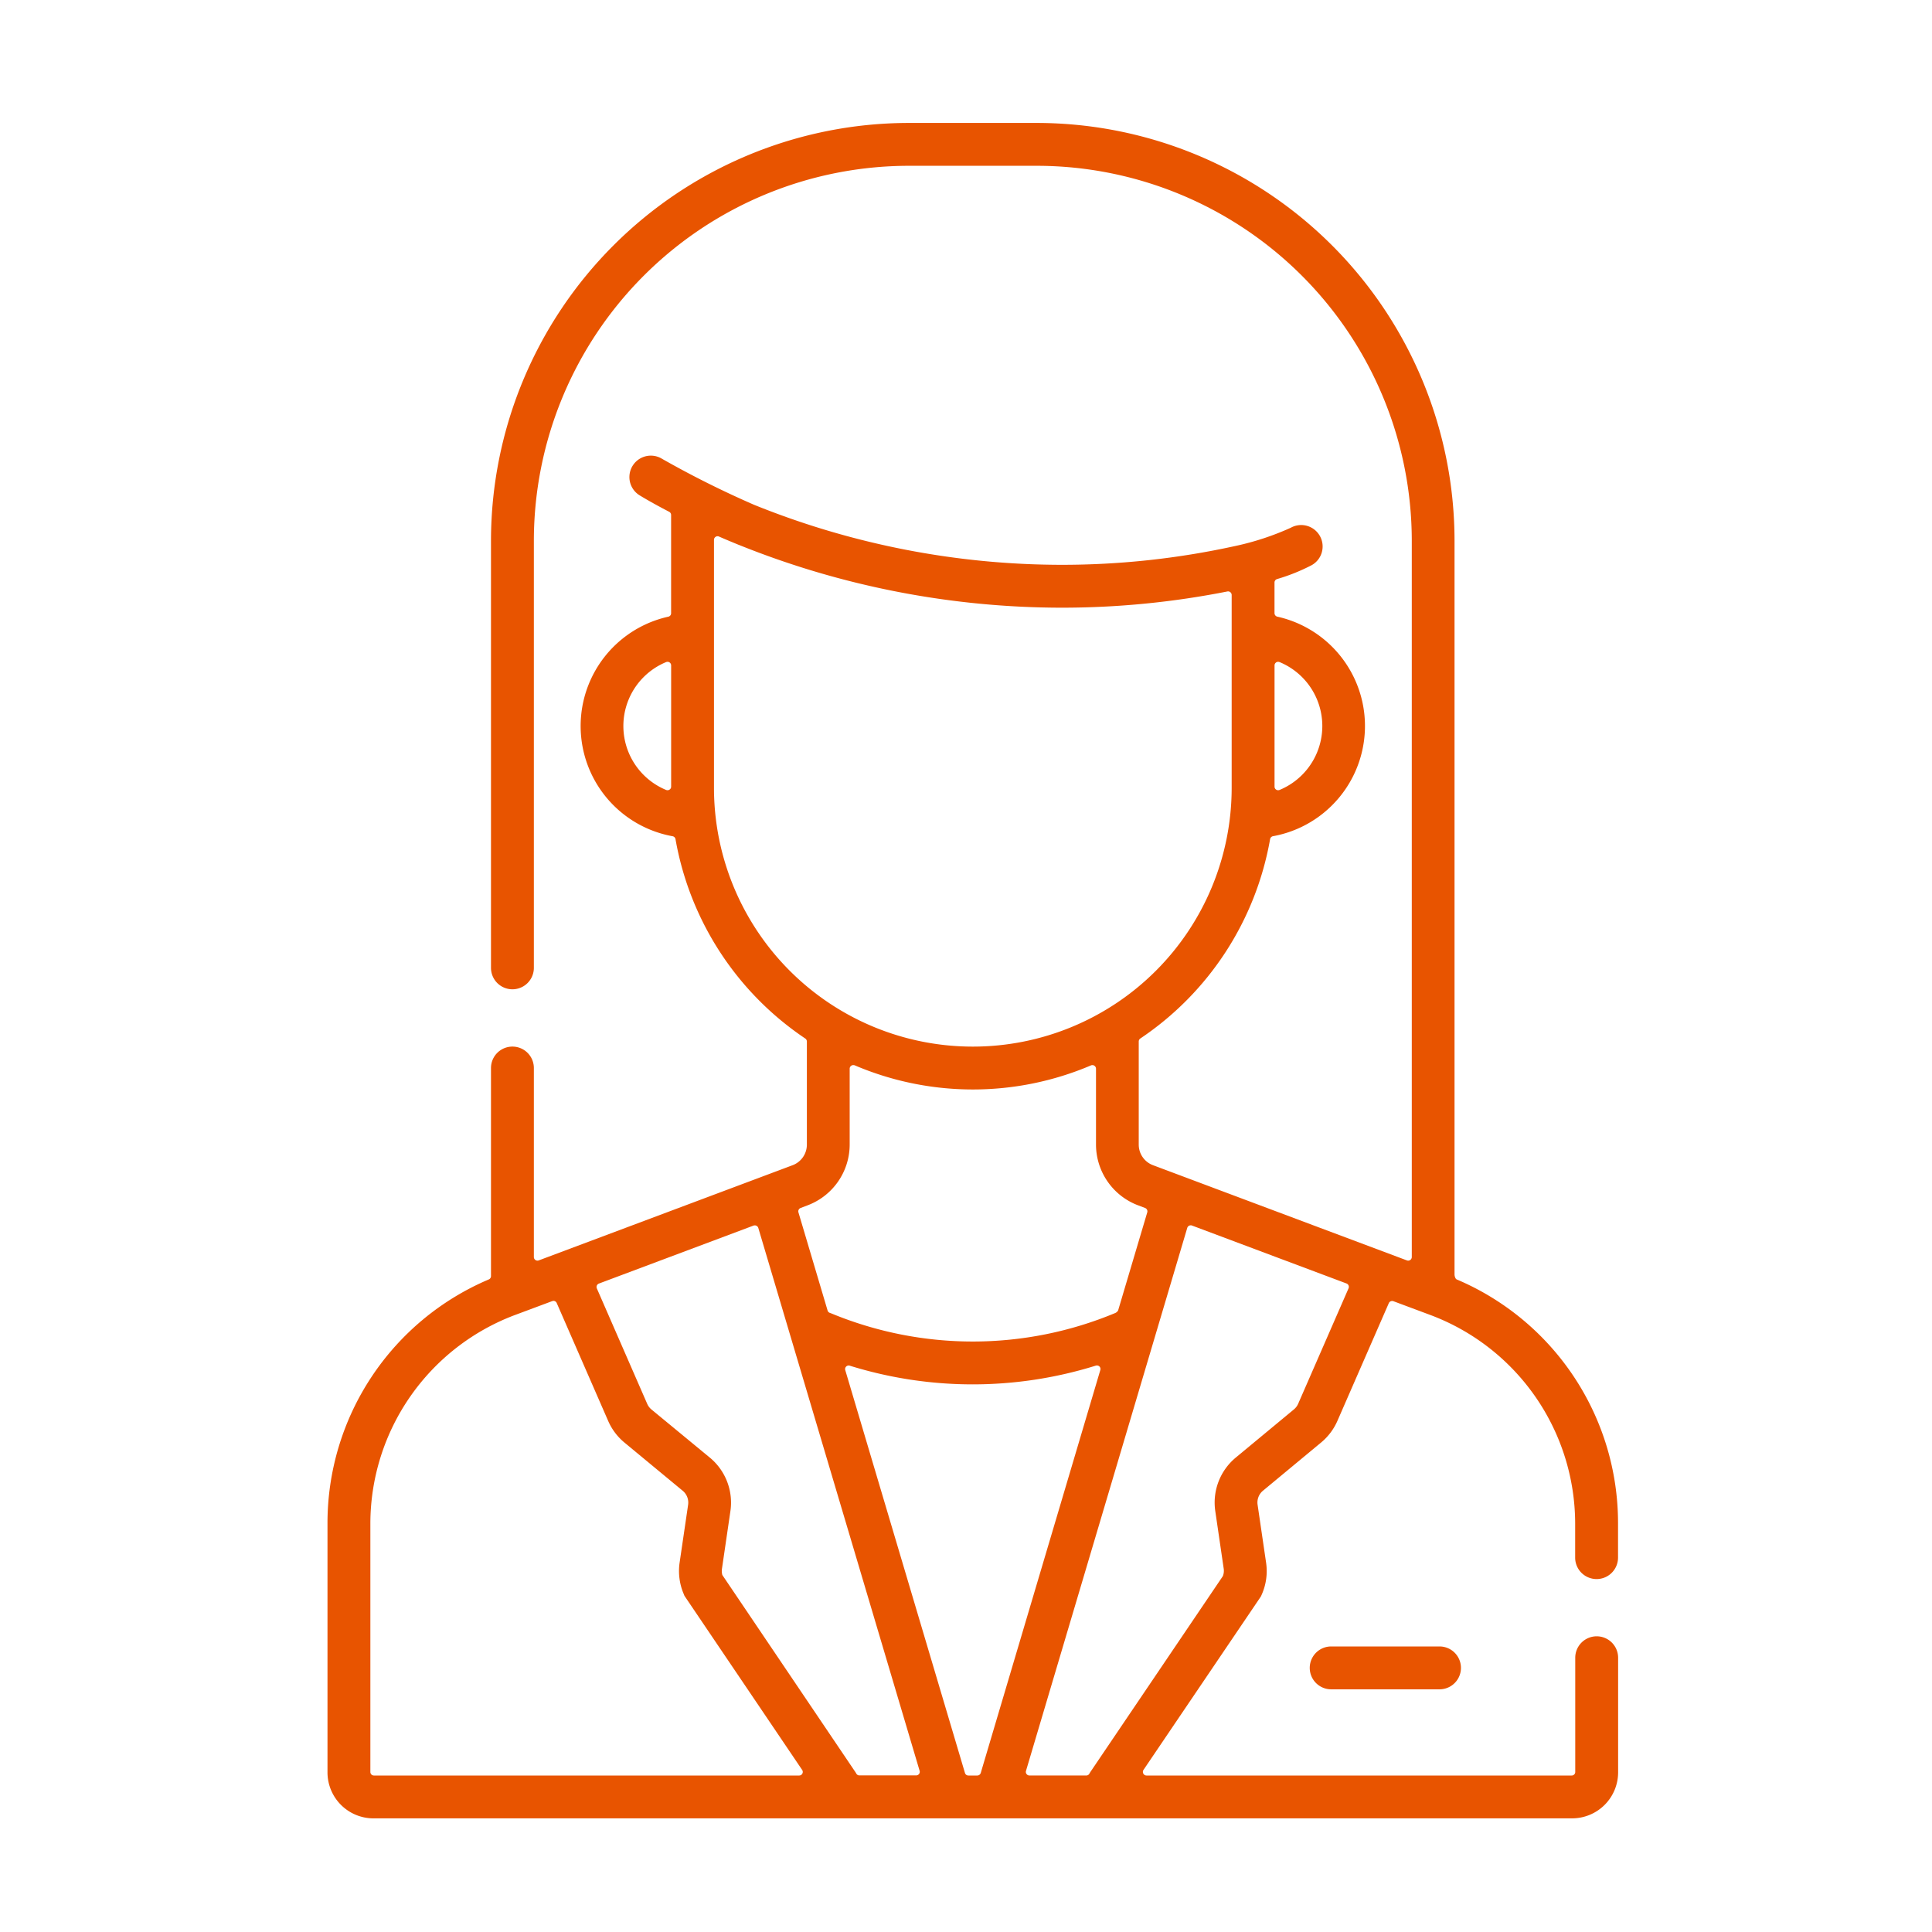 <svg xmlns="http://www.w3.org/2000/svg" xmlns:xlink="http://www.w3.org/1999/xlink" width="110" height="110" viewBox="0 0 110 110">
  <defs>
    <clipPath id="clip-path">
      <rect id="長方形_5625" data-name="長方形 5625" width="73.483" height="96.531" fill="#e85400"/>
    </clipPath>
  </defs>
  <g id="グループ_4087" data-name="グループ 4087" transform="translate(-1068 -5514)">
    <g id="グループ_4025" data-name="グループ 4025" transform="translate(1086.646 5521)">
      <g id="グループ_4024" data-name="グループ 4024" clip-path="url(#clip-path)">
        <path id="パス_7285" data-name="パス 7285" d="M2.618,96.53A2.62,2.62,0,0,1,0,93.914V79.726A15.068,15.068,0,0,1,9.183,65.846a.206.206,0,0,0,.126-.19V53.809a1.22,1.22,0,0,1,2.441,0v10.76a.205.205,0,0,0,.205.206.2.2,0,0,0,.073-.013l14.457-5.421a1.252,1.252,0,0,0,.809-1.168V52.3a.207.207,0,0,0-.091-.171A17.27,17.27,0,0,1,19.815,40.78a.207.207,0,0,0-.166-.168,6.378,6.378,0,0,1-.246-12.5.2.2,0,0,0,.161-.2V22.321a.206.206,0,0,0-.11-.182c-.65-.337-1.214-.652-1.678-.934a1.22,1.22,0,1,1,1.268-2.085,55.156,55.156,0,0,0,5.243,2.621A46.8,46.8,0,0,0,41.8,25.158a45.966,45.966,0,0,0,9.9-1.074,15.564,15.564,0,0,0,3.145-1.036,1.22,1.22,0,0,1,1.767,1.4,1.211,1.211,0,0,1-.58.732,10.924,10.924,0,0,1-1.969.79.205.205,0,0,0-.144.2v1.74a.206.206,0,0,0,.161.2,6.378,6.378,0,0,1-.246,12.5.207.207,0,0,0-.166.168,17.265,17.265,0,0,1-7.388,11.349.207.207,0,0,0-.091.171v5.872A1.251,1.251,0,0,0,47,59.341l14.457,5.421a.2.2,0,0,0,.072.013.205.205,0,0,0,.206-.206V23.779A21.364,21.364,0,0,0,40.394,2.44h-7.3A21.364,21.364,0,0,0,11.75,23.779V48.106a1.22,1.22,0,1,1-2.441,0V23.779A23.807,23.807,0,0,1,33.089,0h7.3a23.806,23.806,0,0,1,23.78,23.78V65.568c0,.082.045.243.121.276a15.067,15.067,0,0,1,9.188,13.883v1.958a1.22,1.22,0,1,1-2.441,0V79.726a12.7,12.7,0,0,0-8.205-11.841l-2.144-.8a.221.221,0,0,0-.072-.012.206.206,0,0,0-.189.123L57.5,73.9a3.337,3.337,0,0,1-.919,1.223l-3.325,2.757a.872.872,0,0,0-.3.792l.484,3.3a3.3,3.3,0,0,1-.241,1.8l-.053.12L46.46,93.77a.206.206,0,0,0,.17.32H70.836a.2.2,0,0,0,.206-.205v-6.5a1.22,1.22,0,0,1,2.441,0v6.527a2.62,2.62,0,0,1-2.618,2.617ZM12.863,67.07a.225.225,0,0,0-.073.012l-2.144.8a12.7,12.7,0,0,0-8.205,11.84V93.885a.2.2,0,0,0,.206.205H26.854a.2.2,0,0,0,.182-.109.2.2,0,0,0-.012-.211l-6.7-9.911-.035-.088a3.318,3.318,0,0,1-.241-1.8l.484-3.294a.873.873,0,0,0-.3-.793L16.9,75.127A3.313,3.313,0,0,1,15.98,73.9l-2.929-6.712a.206.206,0,0,0-.189-.123m36.289-4.3a.206.206,0,0,0-.2.147L39.77,93.826a.2.2,0,0,0,.032.181.208.208,0,0,0,.165.082H43.2a.2.2,0,0,0,.181-.108c.02-.037.042-.072.065-.107l7.532-11.136a.828.828,0,0,0,.05-.416l-.483-3.3A3.328,3.328,0,0,1,51.7,76l3.325-2.755a.881.881,0,0,0,.241-.32l2.869-6.573a.207.207,0,0,0-.117-.276l-8.8-3.3a.2.2,0,0,0-.072-.013M29.677,70.746a.207.207,0,0,0-.145.059.2.2,0,0,0-.052.205l6.814,22.933a.2.2,0,0,0,.2.147h.5a.206.206,0,0,0,.2-.147L44,71.01a.2.2,0,0,0-.2-.265.193.193,0,0,0-.062.01,23.552,23.552,0,0,1-14.006,0,.19.19,0,0,0-.062-.01m-5.345-7.977a.2.2,0,0,0-.072.013l-8.8,3.3a.207.207,0,0,0-.117.276l2.868,6.573a.879.879,0,0,0,.241.32L21.781,76a3.327,3.327,0,0,1,1.161,3.025l-.483,3.295a.863.863,0,0,0,.022.355l7.562,11.2a1.2,1.2,0,0,1,.062.1.2.2,0,0,0,.182.109h3.229a.206.206,0,0,0,.165-.082.2.2,0,0,0,.032-.181L24.529,62.915a.208.208,0,0,0-.2-.147m5.608-9.126a.205.205,0,0,0-.206.205v4.326a3.7,3.7,0,0,1-2.393,3.452l-.4.152a.206.206,0,0,0-.124.251l1.659,5.586a.2.2,0,0,0,.13.136l.081.029a21.072,21.072,0,0,0,16.154-.016.351.351,0,0,0,.177-.152l1.659-5.583a.206.206,0,0,0-.125-.251l-.4-.152a3.7,3.7,0,0,1-2.393-3.452V53.848a.207.207,0,0,0-.093-.171.2.2,0,0,0-.113-.034.207.207,0,0,0-.081.016,17.158,17.158,0,0,1-13.442,0,.207.207,0,0,0-.081-.016M22.211,23.531a.206.206,0,0,0-.206.206V37.852a14.737,14.737,0,1,0,29.475,0V26.877a.2.2,0,0,0-.075-.158.2.2,0,0,0-.171-.043,48.507,48.507,0,0,1-9.426.923,49.276,49.276,0,0,1-18.349-3.561l-.071-.027c-.391-.161-.744-.307-1.094-.461a.2.2,0,0,0-.082-.017m-2.852,7.148a.224.224,0,0,0-.079.015,3.939,3.939,0,0,0,0,7.281.224.224,0,0,0,.079.015.2.2,0,0,0,.115-.035.2.2,0,0,0,.091-.171v-6.9a.206.206,0,0,0-.206-.206m34.767,0a.206.206,0,0,0-.206.206v6.9a.2.2,0,0,0,.091.171.2.2,0,0,0,.115.035.224.224,0,0,0,.079-.015,3.939,3.939,0,0,0,0-7.281.224.224,0,0,0-.079-.015" transform="translate(0 0)" fill="#e85400"/>
        <path id="パス_7286" data-name="パス 7286" d="M82.752,128.9a1.22,1.22,0,0,1,0-2.441H88.92a1.22,1.22,0,0,1,0,2.441Z" transform="translate(-25.606 -39.717)" fill="#e85400"/>
      </g>
    </g>
    <rect id="枠_" data-name="枠⭐️" width="110" height="110" transform="translate(1068 5514)" fill="none"/>
  </g>
</svg>
